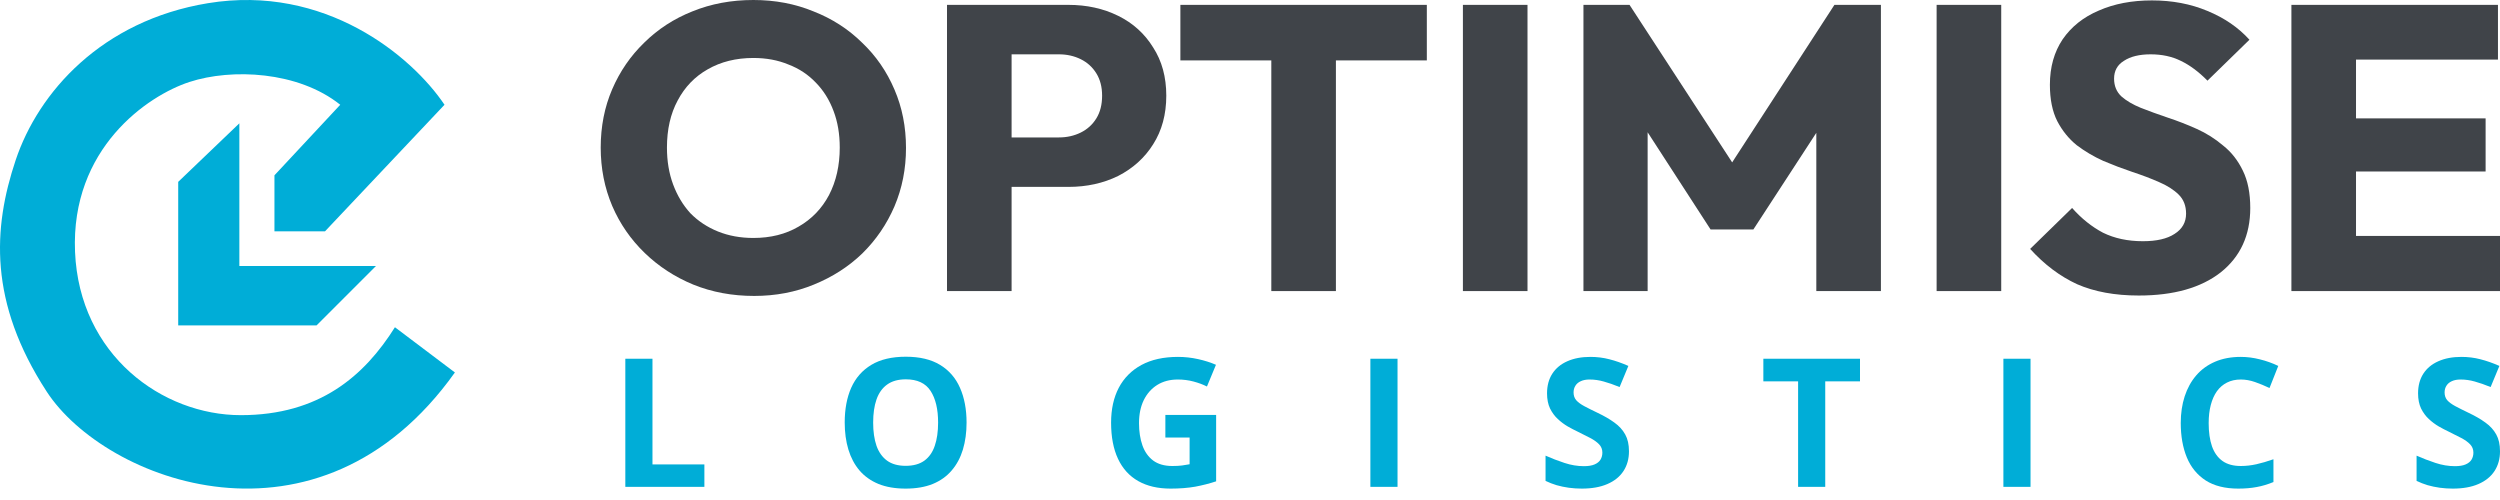 <svg width="190" height="38" viewBox="0 0 190 38" fill="none" xmlns="http://www.w3.org/2000/svg">
<path d="M57.317 22.491C55.649 22.491 54.107 22.204 52.689 21.629C51.292 21.053 50.063 20.253 48.999 19.226C47.936 18.198 47.113 17.007 46.529 15.652C45.945 14.275 45.654 12.796 45.654 11.215C45.654 9.613 45.945 8.134 46.529 6.778C47.113 5.423 47.926 4.242 48.968 3.235C50.01 2.208 51.23 1.417 52.627 0.863C54.044 0.288 55.587 0 57.255 0C58.901 0 60.423 0.288 61.82 0.863C63.237 1.417 64.467 2.208 65.51 3.235C66.573 4.242 67.396 5.433 67.98 6.809C68.564 8.165 68.856 9.644 68.856 11.246C68.856 12.827 68.564 14.306 67.98 15.682C67.396 17.038 66.583 18.229 65.541 19.256C64.499 20.263 63.269 21.053 61.851 21.629C60.454 22.204 58.943 22.491 57.317 22.491ZM57.255 18.085C58.568 18.085 59.714 17.798 60.694 17.223C61.695 16.648 62.466 15.847 63.008 14.82C63.55 13.772 63.821 12.571 63.821 11.215C63.821 10.188 63.665 9.264 63.352 8.442C63.039 7.6 62.591 6.881 62.008 6.285C61.424 5.669 60.725 5.207 59.912 4.899C59.12 4.57 58.234 4.406 57.255 4.406C55.941 4.406 54.784 4.694 53.784 5.269C52.804 5.823 52.043 6.614 51.501 7.641C50.959 8.647 50.688 9.839 50.688 11.215C50.688 12.242 50.844 13.177 51.157 14.019C51.47 14.861 51.907 15.59 52.47 16.206C53.054 16.802 53.752 17.264 54.565 17.593C55.378 17.921 56.275 18.085 57.255 18.085Z" fill="#404449"/>
<path d="M75.724 14.204V10.445H80.477C81.082 10.445 81.634 10.322 82.135 10.075C82.635 9.829 83.031 9.469 83.323 8.997C83.615 8.524 83.76 7.949 83.76 7.271C83.76 6.614 83.615 6.049 83.323 5.577C83.031 5.104 82.635 4.745 82.135 4.498C81.634 4.252 81.082 4.129 80.477 4.129H75.724V0.37H81.196C82.593 0.37 83.854 0.647 84.98 1.202C86.106 1.756 86.992 2.557 87.638 3.605C88.305 4.632 88.638 5.854 88.638 7.271C88.638 8.689 88.305 9.921 87.638 10.969C86.992 11.995 86.106 12.796 84.98 13.372C83.854 13.926 82.593 14.204 81.196 14.204H75.724ZM71.972 22.122V0.37H76.881V22.122H71.972Z" fill="#404449"/>
<path d="M96.62 22.122V0.678H101.529V22.122H96.62ZM89.709 4.591V0.37H108.439V4.591H89.709Z" fill="#404449"/>
<path d="M111.181 22.122V0.37H116.09V22.122H111.181Z" fill="#404449"/>
<path d="M120.342 22.122V0.37H123.844L132.537 13.71H130.755L139.416 0.37H142.95V22.122H138.04V8.535L138.916 8.75L133.256 17.439H130.004L124.376 8.75L125.22 8.535V22.122H120.342Z" fill="#404449"/>
<path d="M147.183 22.122V0.37H152.093V22.122H147.183Z" fill="#404449"/>
<path d="M162.546 22.46C160.732 22.46 159.169 22.173 157.856 21.598C156.563 21.002 155.375 20.109 154.291 18.917L157.48 15.806C158.189 16.607 158.971 17.233 159.826 17.685C160.701 18.116 161.712 18.332 162.859 18.332C163.901 18.332 164.704 18.147 165.266 17.777C165.85 17.408 166.142 16.894 166.142 16.237C166.142 15.641 165.954 15.159 165.579 14.789C165.204 14.419 164.704 14.101 164.078 13.834C163.474 13.567 162.796 13.31 162.046 13.063C161.316 12.817 160.587 12.54 159.857 12.232C159.127 11.903 158.45 11.502 157.824 11.03C157.22 10.537 156.73 9.931 156.355 9.212C155.979 8.473 155.792 7.549 155.792 6.439C155.792 5.104 156.115 3.954 156.761 2.989C157.428 2.023 158.346 1.294 159.513 0.801C160.68 0.288 162.025 0.031 163.547 0.031C165.089 0.031 166.496 0.298 167.768 0.832C169.061 1.366 170.124 2.095 170.958 3.02L167.768 6.131C167.101 5.454 166.423 4.95 165.736 4.622C165.068 4.293 164.308 4.129 163.453 4.129C162.598 4.129 161.921 4.293 161.42 4.622C160.92 4.93 160.67 5.382 160.67 5.977C160.67 6.532 160.858 6.984 161.233 7.333C161.608 7.662 162.098 7.949 162.702 8.196C163.328 8.442 164.005 8.689 164.735 8.935C165.485 9.182 166.225 9.469 166.955 9.798C167.685 10.126 168.352 10.547 168.956 11.061C169.582 11.554 170.082 12.191 170.457 12.971C170.832 13.731 171.02 14.676 171.02 15.806C171.02 17.88 170.27 19.513 168.769 20.704C167.268 21.875 165.194 22.46 162.546 22.46Z" fill="#404449"/>
<path d="M174.147 22.122V0.37H179.057V22.122H174.147ZM177.9 22.122V17.931H190.001V22.122H177.9ZM177.9 13.033V8.997H188.906V13.033H177.9ZM177.9 4.529V0.37H189.845V4.529H177.9Z" fill="#404449"/>
<path d="M47.525 37.001V27.264H49.588V35.296H53.533V37.001H47.525Z" fill="#00ADD7"/>
<path d="M73.459 32.119C73.459 32.87 73.365 33.553 73.179 34.17C72.993 34.783 72.709 35.312 72.328 35.755C71.951 36.2 71.472 36.541 70.891 36.781C70.31 37.016 69.622 37.134 68.828 37.134C68.034 37.134 67.347 37.016 66.766 36.781C66.185 36.541 65.704 36.2 65.322 35.755C64.945 35.312 64.664 34.781 64.477 34.164C64.291 33.547 64.198 32.861 64.198 32.106C64.198 31.098 64.362 30.221 64.69 29.475C65.023 28.725 65.533 28.143 66.22 27.73C66.908 27.317 67.781 27.111 68.841 27.111C69.897 27.111 70.764 27.317 71.443 27.73C72.126 28.143 72.631 28.725 72.96 29.475C73.292 30.226 73.459 31.107 73.459 32.119ZM66.36 32.119C66.36 32.798 66.444 33.385 66.613 33.877C66.786 34.366 67.054 34.743 67.418 35.01C67.781 35.272 68.252 35.403 68.828 35.403C69.414 35.403 69.888 35.272 70.252 35.01C70.616 34.743 70.879 34.366 71.044 33.877C71.212 33.385 71.296 32.798 71.296 32.119C71.296 31.098 71.106 30.294 70.724 29.708C70.343 29.122 69.715 28.829 68.841 28.829C68.26 28.829 67.786 28.962 67.418 29.229C67.054 29.491 66.786 29.868 66.613 30.361C66.444 30.849 66.36 31.436 66.36 32.119Z" fill="#00ADD7"/>
<path d="M88.568 31.533H92.426V36.581C91.916 36.75 91.386 36.885 90.836 36.988C90.286 37.085 89.663 37.134 88.967 37.134C88 37.134 87.18 36.943 86.505 36.561C85.831 36.179 85.319 35.616 84.969 34.87C84.618 34.124 84.443 33.207 84.443 32.119C84.443 31.098 84.638 30.215 85.028 29.469C85.423 28.723 85.998 28.146 86.751 27.737C87.51 27.329 88.435 27.124 89.526 27.124C90.04 27.124 90.548 27.18 91.049 27.291C91.55 27.402 92.005 27.546 92.413 27.724L91.728 29.375C91.431 29.224 91.091 29.098 90.71 28.996C90.329 28.894 89.929 28.843 89.512 28.843C88.914 28.843 88.392 28.98 87.949 29.256C87.51 29.531 87.168 29.917 86.924 30.414C86.685 30.907 86.565 31.489 86.565 32.159C86.565 32.794 86.652 33.358 86.825 33.851C86.998 34.339 87.27 34.723 87.643 35.003C88.016 35.278 88.501 35.416 89.1 35.416C89.393 35.416 89.639 35.403 89.838 35.376C90.042 35.345 90.233 35.314 90.41 35.283V33.251H88.568V31.533Z" fill="#00ADD7"/>
<path d="M104.149 37.001V27.264H106.212V37.001H104.149Z" fill="#00ADD7"/>
<path d="M123.802 34.297C123.802 34.874 123.662 35.376 123.383 35.802C123.104 36.228 122.696 36.557 122.159 36.788C121.627 37.019 120.979 37.134 120.216 37.134C119.879 37.134 119.549 37.112 119.225 37.068C118.906 37.023 118.598 36.959 118.3 36.874C118.008 36.785 117.728 36.677 117.462 36.548V34.63C117.923 34.834 118.402 35.019 118.899 35.183C119.396 35.347 119.888 35.429 120.376 35.429C120.713 35.429 120.984 35.385 121.188 35.296C121.396 35.207 121.547 35.085 121.64 34.93C121.733 34.774 121.78 34.597 121.78 34.397C121.78 34.153 121.698 33.944 121.534 33.771C121.369 33.598 121.143 33.436 120.855 33.285C120.571 33.134 120.25 32.972 119.89 32.798C119.664 32.692 119.418 32.563 119.152 32.412C118.886 32.257 118.633 32.068 118.394 31.846C118.154 31.624 117.957 31.356 117.801 31.04C117.651 30.721 117.575 30.339 117.575 29.895C117.575 29.313 117.708 28.816 117.974 28.403C118.24 27.99 118.62 27.675 119.112 27.457C119.609 27.235 120.194 27.124 120.868 27.124C121.374 27.124 121.855 27.184 122.312 27.304C122.773 27.42 123.254 27.588 123.756 27.81L123.09 29.415C122.642 29.233 122.241 29.093 121.886 28.996C121.531 28.894 121.17 28.843 120.802 28.843C120.545 28.843 120.325 28.885 120.143 28.969C119.961 29.049 119.824 29.165 119.731 29.316C119.638 29.462 119.591 29.633 119.591 29.828C119.591 30.059 119.658 30.255 119.791 30.414C119.928 30.57 120.132 30.721 120.403 30.867C120.678 31.014 121.019 31.185 121.427 31.38C121.924 31.615 122.347 31.862 122.698 32.119C123.053 32.372 123.325 32.672 123.516 33.018C123.707 33.36 123.802 33.786 123.802 34.297Z" fill="#00ADD7"/>
<path d="M138.718 37.001H136.656V28.983H134.015V27.264H141.36V28.983H138.718V37.001Z" fill="#00ADD7"/>
<path d="M152.258 37.001V27.264H154.32V37.001H152.258Z" fill="#00ADD7"/>
<path d="M170.301 28.843C169.906 28.843 169.555 28.92 169.249 29.076C168.948 29.227 168.693 29.446 168.484 29.735C168.28 30.024 168.125 30.372 168.019 30.781C167.912 31.189 167.859 31.649 167.859 32.159C167.859 32.847 167.943 33.436 168.112 33.924C168.285 34.408 168.551 34.779 168.91 35.036C169.269 35.289 169.733 35.416 170.301 35.416C170.695 35.416 171.09 35.371 171.485 35.283C171.884 35.194 172.316 35.067 172.782 34.903V36.635C172.352 36.812 171.928 36.939 171.511 37.014C171.094 37.094 170.627 37.134 170.108 37.134C169.105 37.134 168.28 36.928 167.633 36.515C166.99 36.097 166.513 35.516 166.202 34.77C165.892 34.02 165.737 33.145 165.737 32.146C165.737 31.409 165.837 30.734 166.036 30.121C166.236 29.509 166.528 28.978 166.914 28.53C167.3 28.081 167.777 27.735 168.345 27.491C168.912 27.247 169.564 27.124 170.301 27.124C170.784 27.124 171.267 27.187 171.751 27.311C172.239 27.431 172.704 27.597 173.148 27.81L172.483 29.489C172.119 29.316 171.753 29.165 171.385 29.036C171.017 28.907 170.655 28.843 170.301 28.843Z" fill="#00ADD7"/>
<path d="M190 34.297C190 34.874 189.86 35.376 189.581 35.802C189.302 36.228 188.893 36.557 188.357 36.788C187.825 37.019 187.177 37.134 186.414 37.134C186.077 37.134 185.747 37.112 185.423 37.068C185.104 37.023 184.795 36.959 184.498 36.874C184.206 36.785 183.926 36.677 183.66 36.548V34.63C184.121 34.834 184.6 35.019 185.097 35.183C185.594 35.347 186.086 35.429 186.574 35.429C186.911 35.429 187.182 35.385 187.386 35.296C187.594 35.207 187.745 35.085 187.838 34.93C187.931 34.774 187.978 34.597 187.978 34.397C187.978 34.153 187.896 33.944 187.731 33.771C187.567 33.598 187.341 33.436 187.053 33.285C186.769 33.134 186.448 32.972 186.088 32.798C185.862 32.692 185.616 32.563 185.35 32.412C185.084 32.257 184.831 32.068 184.591 31.846C184.352 31.624 184.155 31.356 183.999 31.04C183.849 30.721 183.773 30.339 183.773 29.895C183.773 29.313 183.906 28.816 184.172 28.403C184.438 27.99 184.818 27.675 185.31 27.457C185.807 27.235 186.392 27.124 187.066 27.124C187.572 27.124 188.053 27.184 188.51 27.304C188.971 27.42 189.452 27.588 189.953 27.81L189.288 29.415C188.84 29.233 188.439 29.093 188.084 28.996C187.729 28.894 187.368 28.843 187 28.843C186.742 28.843 186.523 28.885 186.341 28.969C186.159 29.049 186.022 29.165 185.929 29.316C185.835 29.462 185.789 29.633 185.789 29.828C185.789 30.059 185.855 30.255 185.988 30.414C186.126 30.57 186.33 30.721 186.601 30.867C186.876 31.014 187.217 31.185 187.625 31.38C188.122 31.615 188.545 31.862 188.896 32.119C189.251 32.372 189.523 32.672 189.714 33.018C189.905 33.36 190 33.786 190 34.297Z" fill="#00ADD7"/>
<path d="M15.8 0.243C24.698 -1.222 31.297 4.259 33.783 7.962L24.698 17.583H20.858V13.324L25.858 7.962C22.659 5.402 17.6 5.186 14.4 6.229C11.2 7.273 5.371 11.287 5.703 19.142C6.035 26.996 12.338 31.552 18.306 31.552C24.273 31.552 27.692 28.568 30.015 24.87L34.572 28.307C24.225 42.843 7.974 36.557 3.551 29.764C-0.872 22.97 -0.536 17.333 1.19 12.171C2.917 7.009 7.728 1.572 15.8 0.243ZM18.191 20.216H28.573L24.058 24.731H13.544V13.821L18.191 9.372V20.216Z" fill="#00ADD7"/>
</svg>
